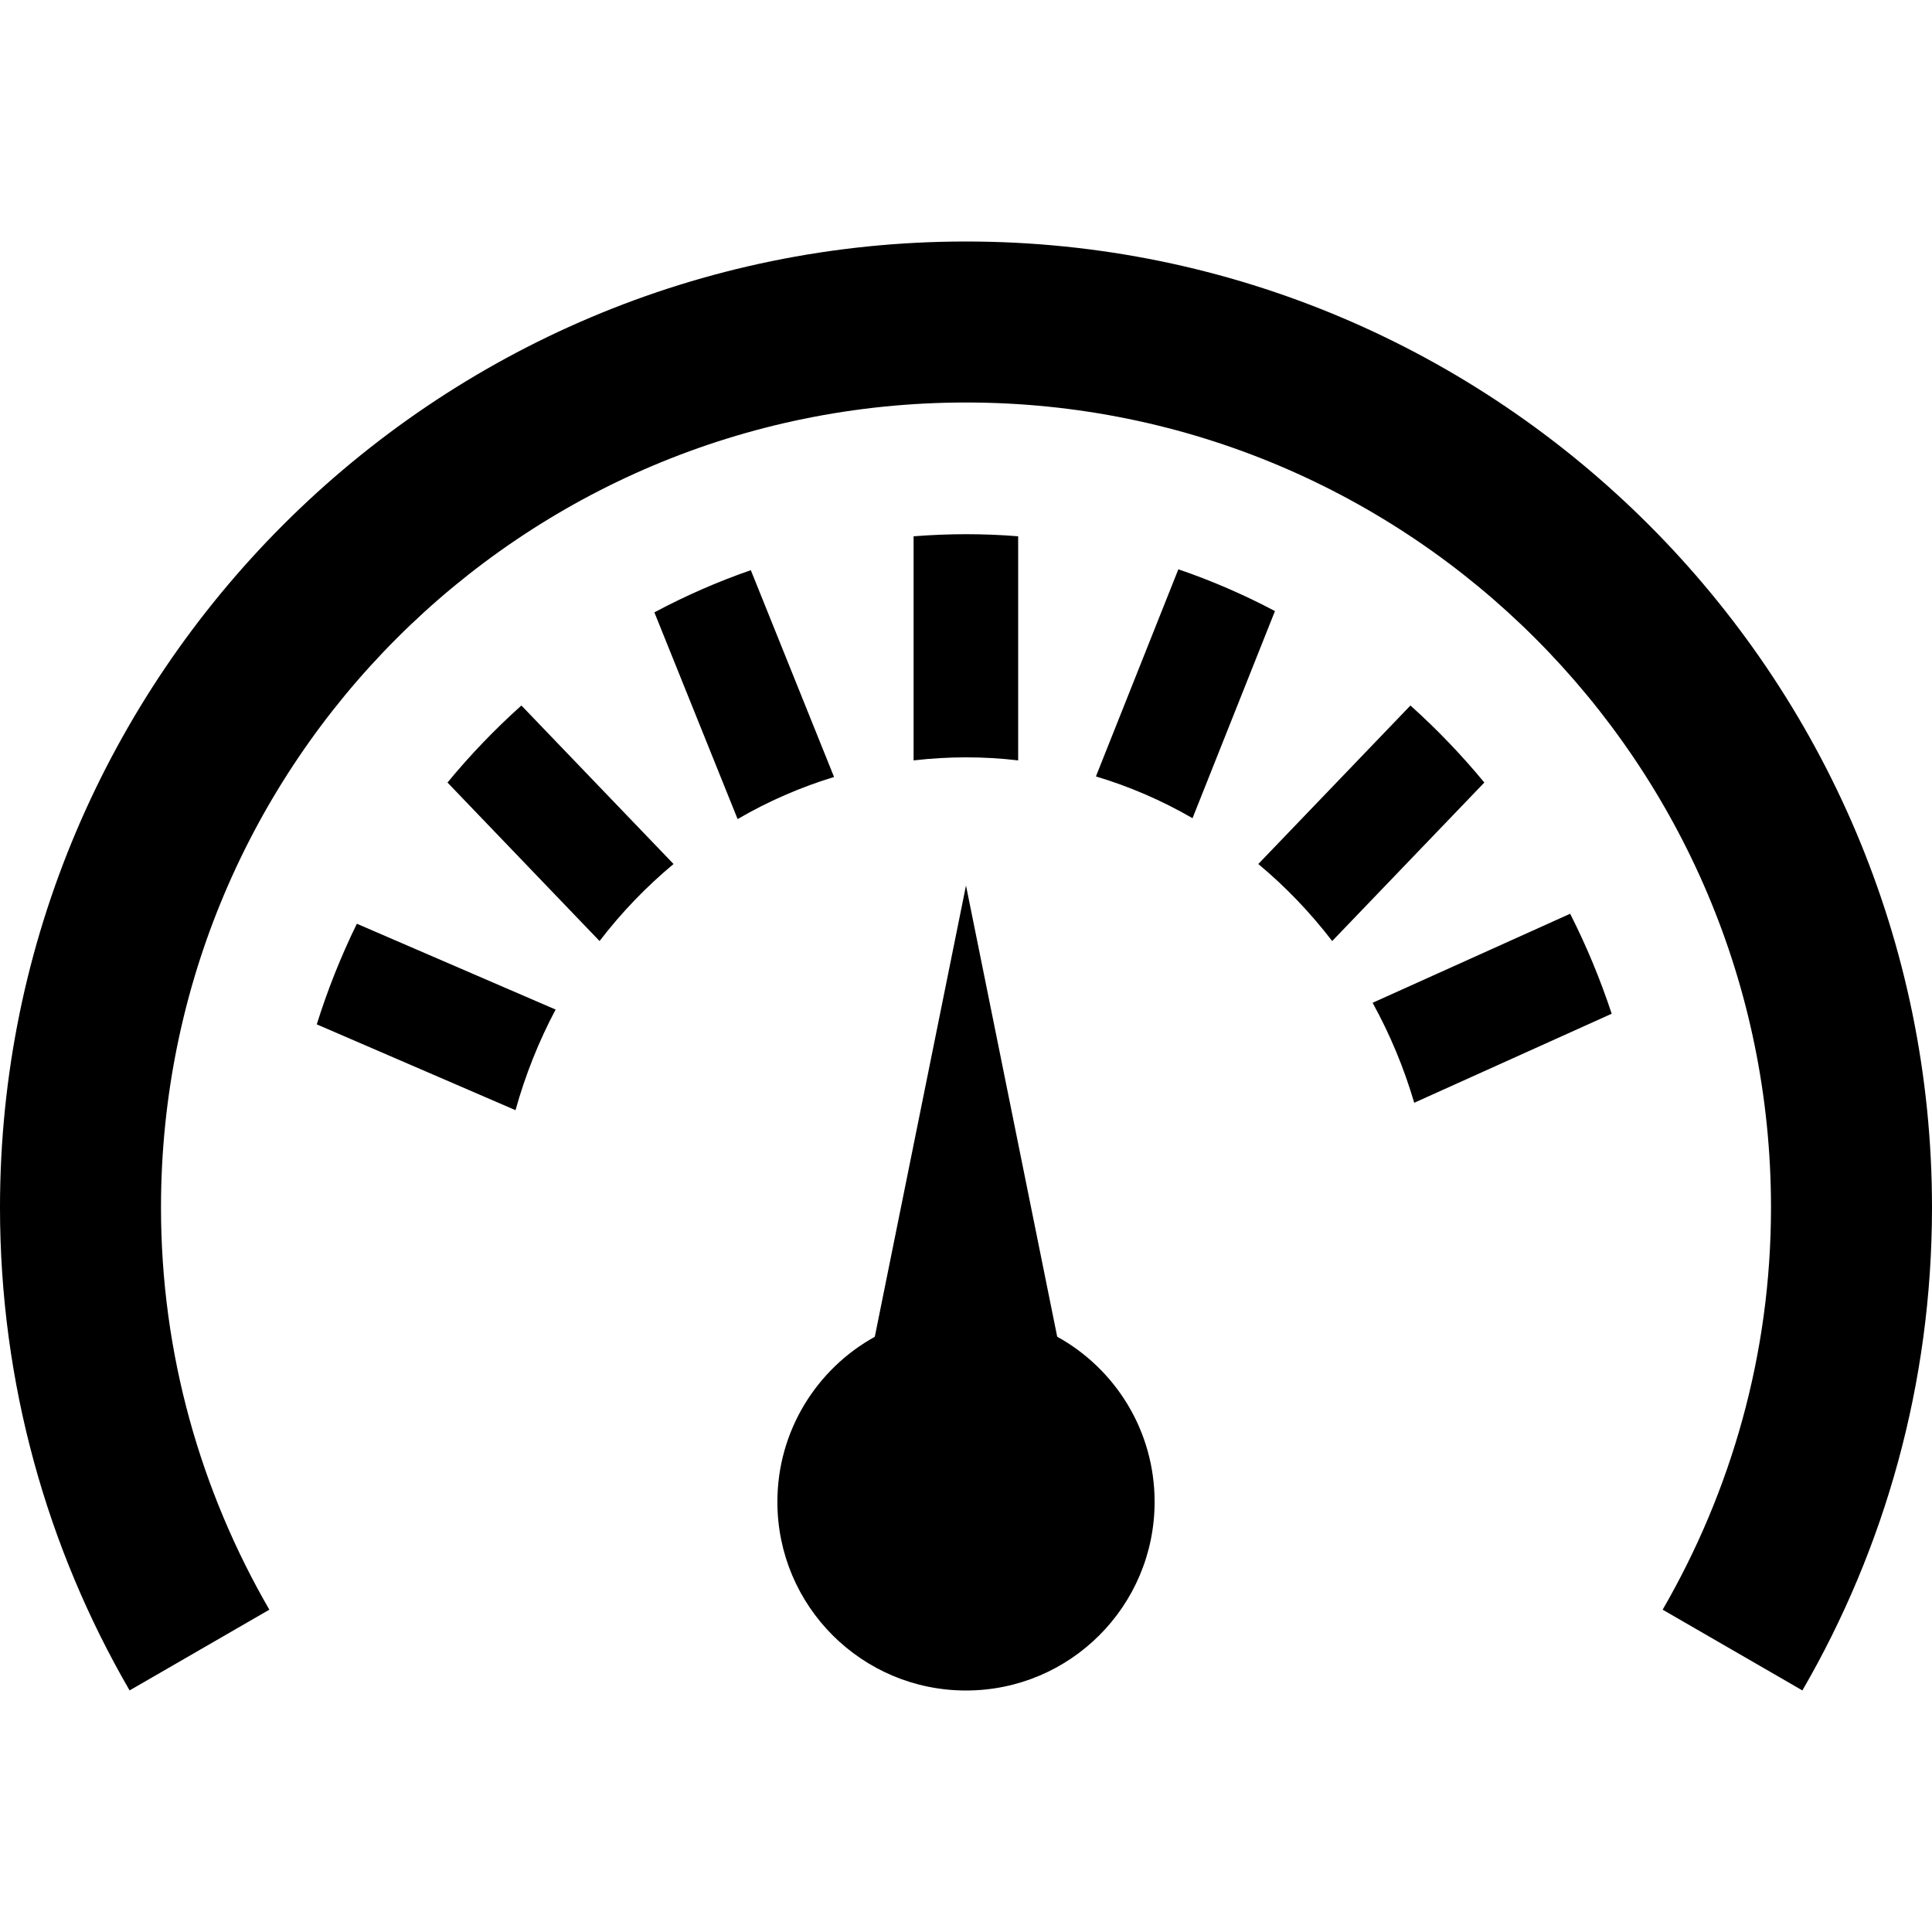 <svg xmlns="http://www.w3.org/2000/svg" width="24" height="24" viewBox="0 0 24 24"><path d="M20.021 12.593c-.141-.427-.314-.844-.516-1.242l-2.454 1.106c.217.394.39.81.517 1.242l2.453-1.106zm-12.573-.903c.271-.354.58-.675.919-.957l-1.89-1.969c-.328.294-.637.615-.918.957l1.889 1.969zm1.715-1.515c.379-.221.781-.396 1.198-.523l-1.034-2.569c-.41.142-.812.318-1.198.524l1.034 2.568zm-2.759 3.616c.121-.435.288-.854.498-1.25l-2.469-1.066c-.197.403-.364.822-.498 1.25l2.469 1.066zm9.434-6.2c-.387-.205-.79-.379-1.2-.519l-1.024 2.573c.417.125.82.299 1.2.519l1.024-2.573zm2.601 2.13c-.282-.342-.59-.663-.918-.957l-1.89 1.969c.339.282.647.604.918.957l1.89-1.969zm-5.791-3.059c-.219-.018-.437-.026-.649-.026s-.431.009-.65.026v2.784c.216-.025.434-.038.65-.038.216 0 .434.012.649.038v-2.784zm-.648 14.338c-1.294 0-2.343-1.049-2.343-2.343 0-.883.489-1.652 1.21-2.051l1.133-5.606 1.133 5.605c.722.399 1.21 1.168 1.21 2.051 0 1.295-1.049 2.344-2.343 2.344zm12-6c0 2.184-.586 4.233-1.61 5.999l-1.736-1.003c.851-1.471 1.346-3.174 1.346-4.996 0-5.523-4.477-10-10-10s-10 4.477-10 10c0 1.822.495 3.525 1.346 4.996l-1.736 1.003c-1.024-1.766-1.61-3.815-1.61-5.999 0-6.617 5.383-12 12-12s12 5.383 12 12z"/></svg>